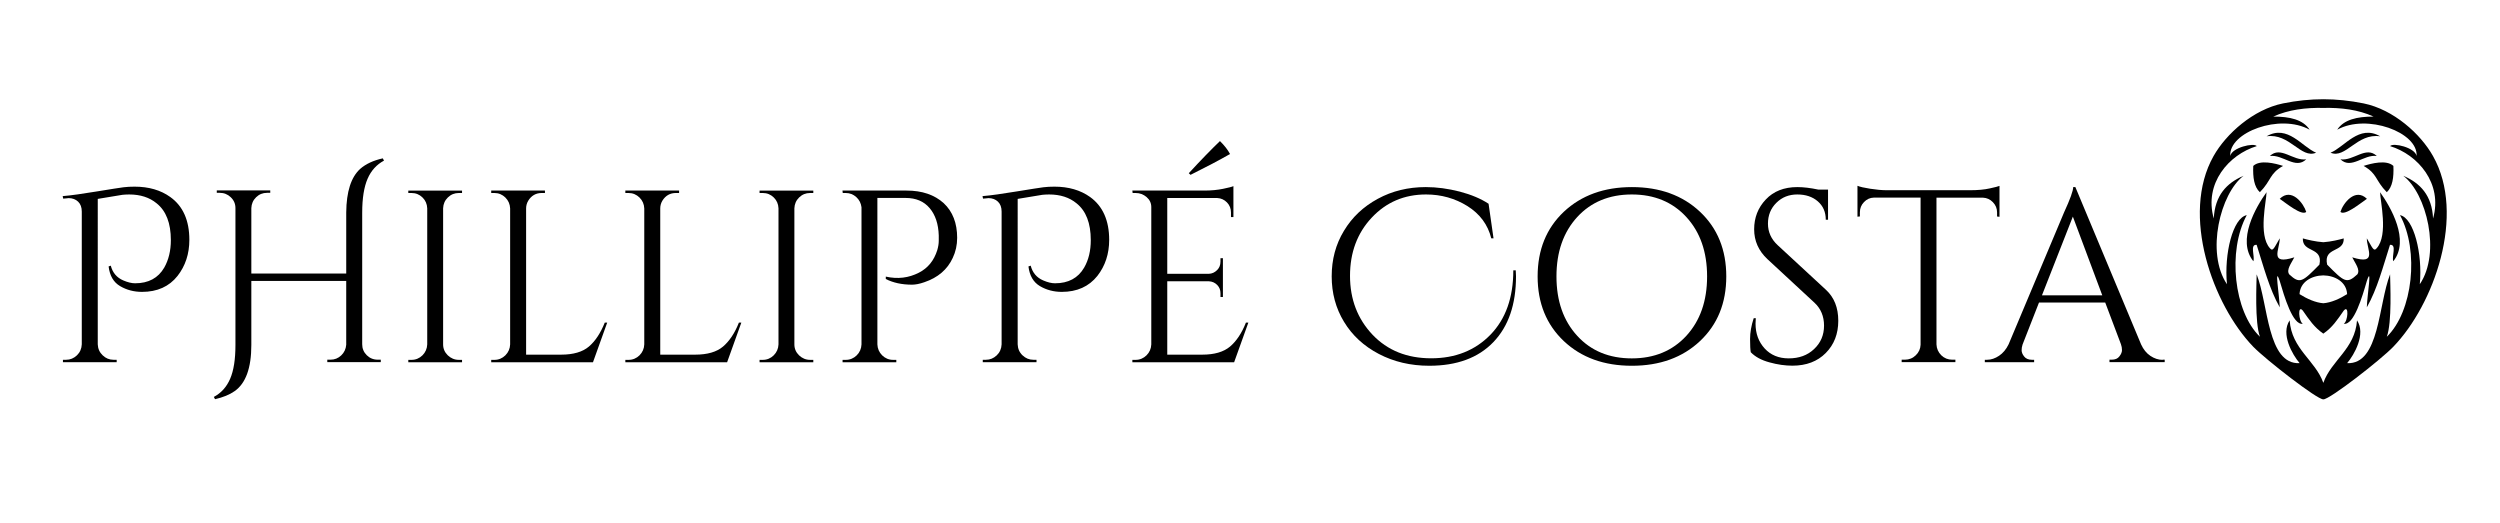<?xml version="1.0" encoding="UTF-8"?> <svg xmlns="http://www.w3.org/2000/svg" xmlns:xlink="http://www.w3.org/1999/xlink" version="1.1" id="_x31__réteg" x="0px" y="0px" viewBox="0 0 287.96 60.2" style="enable-background:new 0 0 287.96 60.2;" xml:space="preserve"> <g> <path d="M15.5,21.5c-0.45,0-0.88,0.02-1.27,0.07c-0.4,0.05-1.42,0.21-3.07,0.48c-1.65,0.27-2.96,0.46-3.94,0.54l0.06,0.29 l0.34-0.03c0.09-0.02,0.19-0.03,0.28-0.03c0.45,0,0.82,0.14,1.1,0.41c0.28,0.27,0.42,0.65,0.42,1.14v15.29 c-0.02,0.51-0.21,0.93-0.56,1.27c-0.36,0.34-0.77,0.51-1.24,0.51H7.25v0.28h6.19v-0.28h-0.37c-0.47,0-0.89-0.17-1.24-0.51 c-0.36-0.34-0.55-0.76-0.57-1.27V22.91c1.68-0.28,2.62-0.43,2.84-0.47c0.22-0.02,0.48-0.04,0.78-0.04c1.28,0,2.34,0.34,3.16,1.02 c1.09,0.87,1.64,2.28,1.64,4.24c0,1.22-0.26,2.28-0.76,3.16c-0.7,1.21-1.82,1.81-3.36,1.81c-0.39,0-0.85-0.11-1.36-0.33 c-0.75-0.32-1.23-0.89-1.44-1.7l-0.25,0.09c0.13,1.07,0.57,1.83,1.33,2.27c0.75,0.44,1.59,0.66,2.52,0.66 c1.75,0,3.12-0.61,4.09-1.84c0.9-1.15,1.36-2.54,1.36-4.15c0-2.24-0.73-3.89-2.2-4.94C18.51,21.9,17.14,21.5,15.5,21.5z"></path> <path d="M42.34,20.59c0.41-0.95,1.05-1.64,1.89-2.09l-0.14-0.26c-1.09,0.24-1.96,0.65-2.6,1.21c-1.05,0.95-1.59,2.62-1.61,5.03 v7.03H28.95v-7.54c0.02-0.49,0.2-0.91,0.55-1.25c0.35-0.34,0.77-0.51,1.26-0.51h0.37v-0.28h-6.16v0.28h0.34 c0.49,0,0.92,0.17,1.27,0.51c0.36,0.34,0.54,0.76,0.54,1.25v15.76c0,1.66-0.2,2.95-0.61,3.9c-0.41,0.95-1.03,1.63-1.88,2.09 l0.14,0.26c0.92-0.21,1.68-0.52,2.26-0.93c1.28-0.9,1.92-2.67,1.92-5.31v-7.38h10.93v7.35c-0.04,0.49-0.23,0.9-0.58,1.23 c-0.35,0.33-0.76,0.49-1.23,0.49h-0.37v0.28h6.16v-0.28h-0.34c-0.51,0-0.94-0.18-1.28-0.52c-0.35-0.35-0.52-0.77-0.52-1.26V24.49 C41.72,22.84,41.93,21.53,42.34,20.59z"></path> <path d="M47.03,22.23h0.37c0.49,0,0.91,0.17,1.26,0.51c0.35,0.34,0.53,0.76,0.55,1.25v15.68c-0.02,0.49-0.2,0.91-0.55,1.26 c-0.35,0.34-0.77,0.52-1.26,0.52h-0.37v0.28h6.19v-0.28h-0.37c-0.49,0-0.91-0.18-1.27-0.52c-0.36-0.35-0.54-0.77-0.54-1.26V23.99 c0.02-0.49,0.2-0.91,0.55-1.25c0.35-0.34,0.77-0.51,1.26-0.51h0.37v-0.28h-6.19V22.23z"></path> <path d="M67.83,39.92c-0.73,0.62-1.8,0.93-3.19,0.93h-4.04V24.01c0-0.32,0.08-0.62,0.25-0.9c0.36-0.58,0.88-0.88,1.55-0.88h0.37 v-0.28h-6.19v0.28h0.37c0.49,0,0.91,0.18,1.26,0.52c0.35,0.35,0.53,0.77,0.55,1.26v15.66c-0.02,0.49-0.2,0.91-0.55,1.26 c-0.35,0.34-0.77,0.52-1.26,0.52h-0.37v0.28h11.72l1.64-4.57h-0.28C69.17,38.38,68.56,39.3,67.83,39.92z"></path> <path d="M83.28,39.92c-0.73,0.62-1.8,0.93-3.19,0.93h-4.04V24.01c0-0.32,0.08-0.62,0.25-0.9c0.36-0.58,0.88-0.88,1.55-0.88h0.37 v-0.28h-6.19v0.28h0.37c0.49,0,0.91,0.18,1.26,0.52c0.35,0.35,0.53,0.77,0.55,1.26v15.66c-0.02,0.49-0.2,0.91-0.55,1.26 c-0.35,0.34-0.77,0.52-1.26,0.52h-0.37v0.28h11.72l1.64-4.57h-0.28C84.63,38.38,84.01,39.3,83.28,39.92z"></path> <path d="M87.49,22.23h0.37c0.49,0,0.91,0.17,1.26,0.51c0.35,0.34,0.53,0.76,0.55,1.25v15.68c-0.02,0.49-0.2,0.91-0.55,1.26 c-0.35,0.34-0.77,0.52-1.26,0.52h-0.37v0.28h6.19v-0.28h-0.37c-0.49,0-0.91-0.18-1.27-0.52c-0.36-0.35-0.54-0.77-0.54-1.26V23.99 c0.02-0.49,0.2-0.91,0.55-1.25c0.35-0.34,0.77-0.51,1.26-0.51h0.37v-0.28h-6.19V22.23z"></path> <path d="M104.42,21.95h-7.38l0.03,0.28h0.34c0.47,0,0.88,0.16,1.22,0.47c0.34,0.31,0.54,0.7,0.6,1.17v15.8 c-0.02,0.49-0.2,0.91-0.55,1.26c-0.35,0.34-0.77,0.52-1.26,0.52h-0.37v0.28h6.19v-0.28h-0.37c-0.49,0-0.91-0.18-1.26-0.52 c-0.35-0.35-0.53-0.77-0.55-1.26V22.8h3.25c1.19,0,2.11,0.39,2.77,1.17c0.66,0.78,1.01,1.83,1.05,3.15c0,0.07,0,0.28,0,0.62 c0,0.33-0.06,0.69-0.17,1.07c-0.38,1.21-1.08,2.07-2.12,2.6c-1.17,0.6-2.44,0.76-3.81,0.45v0.28c0.85,0.43,1.85,0.65,3.02,0.65 c0.39,0,0.87-0.09,1.41-0.28c1.57-0.53,2.66-1.46,3.28-2.8c0.34-0.72,0.51-1.48,0.51-2.32c0-1.69-0.52-3.03-1.55-3.99 C107.64,22.44,106.22,21.95,104.42,21.95z"></path> <path d="M121.45,21.5c-0.45,0-0.88,0.02-1.27,0.07c-0.39,0.05-1.42,0.21-3.07,0.48c-1.65,0.27-2.96,0.46-3.94,0.54l0.06,0.29 l0.34-0.03c0.09-0.02,0.19-0.03,0.28-0.03c0.45,0,0.82,0.14,1.1,0.41c0.28,0.27,0.42,0.65,0.42,1.14v15.29 c-0.02,0.51-0.21,0.93-0.56,1.27c-0.36,0.34-0.77,0.51-1.24,0.51h-0.37v0.28h6.19v-0.28h-0.37c-0.47,0-0.88-0.17-1.24-0.51 c-0.36-0.34-0.54-0.76-0.56-1.27V22.91c1.68-0.28,2.62-0.43,2.84-0.47c0.22-0.02,0.48-0.04,0.78-0.04c1.28,0,2.34,0.34,3.16,1.02 c1.09,0.87,1.64,2.28,1.64,4.24c0,1.22-0.25,2.28-0.76,3.16c-0.7,1.21-1.82,1.81-3.36,1.81c-0.4,0-0.85-0.11-1.36-0.33 c-0.75-0.32-1.23-0.89-1.44-1.7l-0.26,0.09c0.13,1.07,0.58,1.83,1.33,2.27c0.75,0.44,1.59,0.66,2.51,0.66 c1.75,0,3.12-0.61,4.1-1.84c0.9-1.15,1.36-2.54,1.36-4.15c0-2.24-0.74-3.89-2.2-4.94C124.45,21.9,123.09,21.5,121.45,21.5z"></path> <path d="M141.68,17.74c-0.26-0.49-0.65-0.99-1.16-1.49c-0.96,0.92-2.16,2.15-3.59,3.7l0.2,0.19 C138.94,19.24,140.46,18.44,141.68,17.74z"></path> <path d="M141.68,39.92c-0.74,0.62-1.8,0.93-3.19,0.93h-4.04v-8.45h4.8c0.38,0.02,0.69,0.16,0.95,0.42 c0.26,0.27,0.38,0.58,0.38,0.96v0.43h0.28v-4.47h-0.28v0.39c0,0.4-0.13,0.73-0.4,0.99c-0.26,0.26-0.58,0.41-0.96,0.42h-4.77v-8.73 h5.76c0.43,0.02,0.81,0.19,1.12,0.51c0.31,0.32,0.46,0.71,0.46,1.16V25h0.28v-3.56c-0.17,0.08-0.57,0.18-1.2,0.31 c-0.63,0.13-1.35,0.2-2.16,0.2h-8.28l0.03,0.28h0.34c0.49,0,0.91,0.16,1.27,0.47c0.36,0.31,0.54,0.7,0.54,1.15v15.82 c-0.02,0.49-0.2,0.91-0.55,1.26c-0.35,0.34-0.77,0.52-1.26,0.52h-0.37v0.28h11.72l1.64-4.57h-0.28 C143.03,38.38,142.41,39.3,141.68,39.92z"></path> <path d="M174.31,31.13c0,3.15-0.88,5.62-2.64,7.43c-1.76,1.8-4.03,2.71-6.82,2.71c-2.79,0-5.04-0.91-6.76-2.72 c-1.72-1.82-2.59-4.08-2.59-6.77c0-2.69,0.83-4.93,2.5-6.71c1.67-1.78,3.75-2.67,6.26-2.67c1.75,0,3.34,0.45,4.77,1.34 c1.43,0.9,2.35,2.14,2.74,3.71h0.26l-0.57-3.98c-0.88-0.58-1.99-1.05-3.32-1.4c-1.33-0.34-2.63-0.52-3.91-0.52 c-2.03,0-3.88,0.45-5.53,1.35c-1.66,0.9-2.96,2.12-3.9,3.69c-0.95,1.56-1.41,3.31-1.41,5.24c0,1.93,0.47,3.68,1.42,5.24 c0.95,1.57,2.29,2.8,4.01,3.7c1.72,0.9,3.66,1.36,5.81,1.36c3.18,0,5.64-0.91,7.38-2.72c1.75-1.82,2.61-4.35,2.61-7.59 c0-0.23-0.01-0.45-0.03-0.68H174.31z"></path> <path d="M187.97,21.55c-3.21,0-5.82,0.95-7.84,2.84c-2.01,1.9-3.02,4.38-3.02,7.45c0,3.07,1.01,5.55,3.02,7.45 c2.02,1.9,4.63,2.84,7.84,2.84c3.21,0,5.83-0.95,7.84-2.84c2.02-1.9,3.03-4.38,3.03-7.45c0-3.07-1.01-5.55-3.03-7.45 C193.8,22.5,191.18,21.55,187.97,21.55z M194.24,38.68c-1.59,1.73-3.69,2.6-6.28,2.6c-2.6,0-4.7-0.86-6.29-2.6 c-1.59-1.73-2.39-4.01-2.39-6.84s0.8-5.1,2.39-6.84c1.59-1.73,3.69-2.6,6.29-2.6c2.6,0,4.69,0.87,6.28,2.6 c1.59,1.73,2.39,4.01,2.39,6.84S195.83,36.94,194.24,38.68z"></path> <path d="M204.77,28.25c-0.76-0.7-1.13-1.53-1.13-2.49c0-0.96,0.32-1.76,0.97-2.4c0.65-0.65,1.46-0.96,2.41-0.96 c0.96,0,1.75,0.26,2.36,0.79c0.61,0.53,0.92,1.23,0.92,2.12h0.26v-3.47h-1.11c-0.9-0.19-1.71-0.29-2.43-0.29 c-1.52,0-2.74,0.48-3.63,1.43c-0.9,0.95-1.34,2.1-1.34,3.43c0,1.34,0.51,2.48,1.52,3.43l5.43,5.03c0.73,0.68,1.1,1.56,1.1,2.64 c0,1.08-0.38,1.98-1.15,2.7c-0.76,0.72-1.73,1.07-2.92,1.07c-1.15,0-2.07-0.38-2.77-1.14c-0.7-0.77-1.05-1.72-1.05-2.87 c0-0.21,0.01-0.42,0.03-0.62H202c-0.28,0.85-0.42,1.65-0.42,2.4s0.03,1.26,0.08,1.52c0.51,0.53,1.23,0.92,2.16,1.17 c0.93,0.26,1.81,0.38,2.64,0.38c1.6,0,2.88-0.49,3.84-1.46c0.96-0.97,1.44-2.21,1.44-3.71c0-1.51-0.47-2.69-1.41-3.56L204.77,28.25 z"></path> <path d="M228.42,22.77c0.43,0.02,0.81,0.19,1.13,0.52c0.32,0.33,0.48,0.72,0.48,1.17v0.48l0.28,0.03v-3.56 c-0.13,0.06-0.51,0.16-1.12,0.29c-0.61,0.14-1.38,0.21-2.3,0.21h-9.55c-0.58,0-1.22-0.06-1.92-0.17c-0.7-0.11-1.18-0.22-1.47-0.34 v3.56l0.28-0.03v-0.48c0-0.46,0.16-0.85,0.47-1.17c0.31-0.33,0.69-0.51,1.15-0.52h5.37v16.95c-0.02,0.47-0.2,0.87-0.55,1.21 c-0.35,0.34-0.77,0.51-1.26,0.51h-0.37v0.28h6.19v-0.28h-0.37c-0.49,0-0.91-0.17-1.26-0.51c-0.34-0.34-0.53-0.76-0.55-1.25V22.77 H228.42z"></path> <path d="M249.1,41.45c-0.49,0-0.96-0.16-1.41-0.46s-0.81-0.75-1.07-1.32l-7.57-18.12h-0.25c0,0.42-0.35,1.39-1.05,2.91l-6.39,15.2 c-0.28,0.58-0.65,1.02-1.1,1.32c-0.45,0.3-0.91,0.46-1.38,0.46h-0.26v0.28h5.68v-0.28h-0.26c-0.39,0-0.7-0.13-0.89-0.38 c-0.2-0.25-0.29-0.49-0.29-0.71s0.03-0.43,0.11-0.67l1.89-4.83h7.63l1.81,4.8c0.08,0.22,0.12,0.45,0.12,0.68 c0,0.22-0.1,0.47-0.3,0.72c-0.19,0.26-0.49,0.38-0.89,0.38h-0.25v0.28h6.36v-0.28H249.1z M235.2,34.02l3.56-9.07l3.39,9.07H235.2z"></path> <path d="M266.78,17.59c-1.62-0.66-3.27-3.3-5.71-1.89C263.75,15.31,265.02,18.33,266.78,17.59z"></path> <path d="M261.45,17.97c1.5-0.21,2.95,1.59,4.19,0.38C264.13,18.57,262.69,16.77,261.45,17.97z"></path> <path d="M262.97,19.11c-0.9-0.29-2.64-0.74-3.43,0c-0.06,1.33,0.1,2.42,0.76,3.03C261.66,20.75,261.36,20.03,262.97,19.11z"></path> <path d="M262.59,22.9c0.76,0.53,2.54,1.99,3.05,1.51C265.34,23.42,263.94,21.57,262.59,22.9z"></path> <path d="M274.16,15.7c-2.45-1.41-4.09,1.23-5.72,1.89C270.2,18.33,271.47,15.31,274.16,15.7z"></path> <path d="M269.58,18.35c1.25,1.21,2.69-0.6,4.19-0.38C272.53,16.77,271.09,18.57,269.58,18.35z"></path> <path d="M272.25,19.11c1.61,0.92,1.31,1.64,2.67,3.03c0.66-0.61,0.82-1.7,0.76-3.03C274.88,18.37,273.15,18.82,272.25,19.11z"></path> <path d="M272.25,11.91c-1.59-0.32-3.14-0.48-4.64-0.48c-1.5,0-3.06,0.16-4.64,0.48c-3.44,0.7-6.56,3.51-8,6.06 c-3.83,6.77-0.09,17.14,4.57,21.97c1.44,1.48,7.36,6.09,8.07,6.06c0.71,0.04,6.63-4.57,8.06-6.06c4.67-4.83,8.4-15.2,4.57-21.97 C278.81,15.42,275.69,12.61,272.25,11.91z M280.25,25.17c-0.12-2.65-1.47-4.09-3.43-4.92c2.67,2.02,4.37,8.85,1.9,12.49 c0.34-3.5-0.69-7.65-2.28-7.96c2.24,4.12,1.48,11.12-1.52,14.01c0.62-1.66,0.39-6.16,0.38-7.19c-1.36,3.45-1.21,10.41-4.95,10.23 c0.82-0.96,2.19-3.36,1.14-4.93c-0.23,3.31-2.95,4.58-3.88,7.2c-0.93-2.61-3.65-3.88-3.88-7.2c-1.05,1.57,0.32,3.96,1.15,4.93 c-3.74,0.18-3.59-6.78-4.95-10.23c-0.01,1.03-0.24,5.54,0.38,7.19c-3.01-2.89-3.76-9.89-1.52-14.01c-1.6,0.31-2.62,4.46-2.28,7.96 c-2.46-3.64-0.76-10.47,1.91-12.49c-1.96,0.83-3.3,2.27-3.43,4.92c-1.15-4.05,1.74-7.36,4.95-8.34c-0.33-0.42-2.86,0.17-3.05,1.13 c-0.19-2.72,5.72-4.92,9.14-3.02c-0.75-1.16-2.28-1.52-4.19-1.51c1.78-0.81,3.75-1.04,5.78-1c2.03-0.04,4,0.19,5.78,1 c-1.91-0.01-3.45,0.36-4.19,1.51c3.41-1.89,9.32,0.3,9.14,3.02c-0.19-0.97-2.71-1.56-3.05-1.13 C278.5,17.81,281.39,21.12,280.25,25.17z"></path> <path d="M273.77,28.58c-0.37,0.46-0.51-0.07-1.15-1.13c-0.01,1.27,1.28,3.12-1.68,2.19c0.35,0.71,0.95,1.43,0.59,1.96 c-1.22,1.13-1.51,0.88-3.48-1.12c-0.46-2.09,1.98-1.32,1.91-3.02c-0.49,0.14-1.45,0.38-2.35,0.44c-0.9-0.06-1.87-0.3-2.36-0.44 c-0.07,1.7,2.36,0.93,1.91,3.02c-1.96,2-2.25,2.26-3.48,1.12c-0.36-0.53,0.23-1.25,0.59-1.96c-2.96,0.94-1.67-0.92-1.68-2.19 c-0.63,1.06-0.78,1.59-1.14,1.13c-1.36-1.53-0.38-5.47-0.38-6.44c-1.22,1.69-3.46,5.55-1.52,7.95c0.21-0.55-0.44-1.96,0.38-1.89 c0.79,2.49,1.47,5.1,2.66,7.2c-0.04-1.39-0.65-4.95,0-3.03c0.52,1.76,1.5,5.14,2.66,4.92c-0.48-0.24-0.63-2.27,0-1.51 c0.73,1.05,1.31,1.92,2.36,2.65c1.05-0.72,1.62-1.6,2.35-2.65c0.64-0.76,0.48,1.27,0,1.51c1.17,0.22,2.15-3.16,2.66-4.92 c0.64-1.92,0.04,1.64,0,3.03c1.2-2.1,1.87-4.7,2.67-7.2c0.82-0.07,0.17,1.34,0.38,1.89c1.94-2.4-0.31-6.26-1.52-7.95 C274.15,23.11,275.12,27.04,273.77,28.58z M267.61,34.93c-0.9-0.07-1.88-0.51-2.74-1.05c0.07-1.42,1.4-2.14,2.74-2.16 c1.33,0.02,2.67,0.74,2.74,2.16C269.49,34.42,268.51,34.86,267.61,34.93z"></path> <path d="M272.63,22.9c-1.35-1.32-2.75,0.52-3.05,1.51C270.09,24.89,271.87,23.42,272.63,22.9z"></path> </g> </svg> 